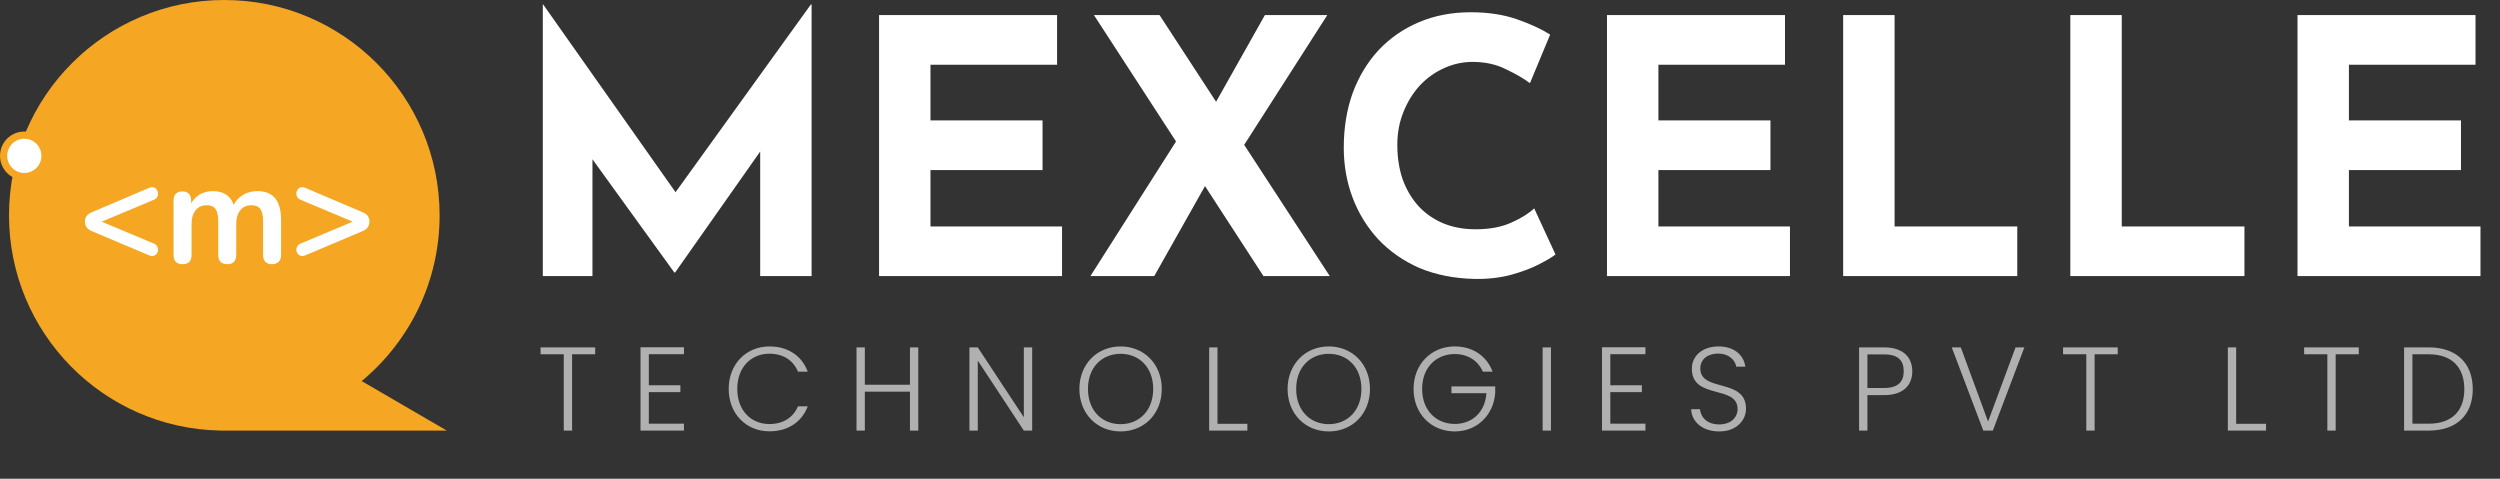 <svg width="987" height="189" viewBox="0 0 987 189" fill="none" xmlns="http://www.w3.org/2000/svg">
<rect x="0" y="0" width="987" height="189" fill="#333333" stroke="none"/>
<path fill-rule="evenodd" clip-rule="evenodd" d="M142.798 150.446C161.589 134.855 173.557 111.325 173.557 85C173.557 38.056 135.501 0 88.556 0C41.612 0 3.557 38.056 3.557 85C3.557 131.366 40.681 169.061 86.826 169.983L86.778 170H88.556H176.402L142.798 150.446Z" fill="#F5A623"/>
<path d="M58.924 100.833L36.162 91.217C34.417 90.496 33.545 89.244 33.545 87.461C33.545 86.589 33.753 85.868 34.171 85.299C34.626 84.692 35.29 84.199 36.162 83.819L58.924 74.146C59.569 73.88 60.138 73.823 60.631 73.975C61.162 74.127 61.579 74.411 61.883 74.828C62.186 75.246 62.357 75.72 62.395 76.251C62.433 76.782 62.319 77.294 62.054 77.787C61.826 78.243 61.39 78.603 60.745 78.869L35.935 89.282V85.754L60.745 96.167C61.39 96.433 61.826 96.812 62.054 97.305C62.319 97.761 62.433 98.254 62.395 98.785C62.357 99.278 62.186 99.733 61.883 100.151C61.579 100.568 61.162 100.852 60.631 101.004C60.138 101.156 59.569 101.099 58.924 100.833Z" fill="white"/>
<path d="M72.046 104.305C70.908 104.305 70.036 104.001 69.429 103.394C68.822 102.749 68.518 101.839 68.518 100.663V79.153C68.518 77.977 68.822 77.086 69.429 76.479C70.036 75.872 70.889 75.568 71.99 75.568C73.09 75.568 73.943 75.872 74.55 76.479C75.157 77.086 75.461 77.977 75.461 79.153V83.307L74.835 81.6C75.593 79.703 76.769 78.205 78.363 77.105C79.956 76.004 81.853 75.454 84.053 75.454C86.291 75.454 88.131 75.986 89.573 77.048C91.014 78.11 92.02 79.741 92.589 81.941H91.792C92.551 79.931 93.803 78.356 95.548 77.218C97.293 76.042 99.303 75.454 101.579 75.454C103.704 75.454 105.449 75.872 106.815 76.706C108.218 77.541 109.261 78.812 109.944 80.519C110.627 82.188 110.969 84.312 110.969 86.892V100.663C110.969 101.839 110.646 102.749 110.001 103.394C109.394 104.001 108.522 104.305 107.384 104.305C106.246 104.305 105.373 104.001 104.766 103.394C104.159 102.749 103.856 101.839 103.856 100.663V87.177C103.856 85.052 103.495 83.497 102.774 82.51C102.092 81.524 100.916 81.031 99.246 81.031C97.388 81.031 95.927 81.695 94.865 83.023C93.803 84.312 93.272 86.114 93.272 88.428V100.663C93.272 101.839 92.968 102.749 92.361 103.394C91.754 104.001 90.882 104.305 89.743 104.305C88.605 104.305 87.714 104.001 87.069 103.394C86.462 102.749 86.159 101.839 86.159 100.663V87.177C86.159 85.052 85.798 83.497 85.077 82.51C84.394 81.524 83.237 81.031 81.606 81.031C79.747 81.031 78.287 81.695 77.225 83.023C76.162 84.312 75.631 86.114 75.631 88.428V100.663C75.631 103.091 74.436 104.305 72.046 104.305Z" fill="white"/>
<path d="M120.469 100.833C119.824 101.099 119.236 101.156 118.705 101.004C118.212 100.852 117.813 100.568 117.51 100.151C117.206 99.733 117.036 99.278 116.998 98.785C116.96 98.254 117.074 97.761 117.339 97.305C117.605 96.812 118.041 96.433 118.648 96.167L143.458 85.754V89.282L118.648 78.869C118.041 78.603 117.605 78.243 117.339 77.787C117.074 77.294 116.96 76.782 116.998 76.251C117.036 75.72 117.206 75.246 117.51 74.828C117.813 74.411 118.212 74.127 118.705 73.975C119.236 73.823 119.824 73.88 120.469 74.146L143.23 83.819C144.975 84.54 145.848 85.754 145.848 87.461C145.848 88.334 145.62 89.092 145.165 89.737C144.748 90.344 144.103 90.837 143.23 91.217L120.469 100.833Z" fill="white"/>
<circle cx="9.603" cy="61.527" r="9.603" fill="#F5A623"/>
<circle cx="9.603" cy="61.527" r="6.757" fill="white"/>
<path d="M214.3 109V1.76H214.44L271.7 82.96L263.02 81L320.14 1.76H320.42V109H300.12V47.54L301.38 58.04L266.52 107.6H266.24L230.4 58.04L233.9 48.38V109H214.3ZM347.054 5.96H417.334V25.56H367.354V47.54H411.594V67.14H367.354V89.4H419.294V109H347.054V5.96ZM431.896 5.96H457.796L524.996 109H498.816L431.896 5.96ZM430.496 109L467.176 51.32L476.696 71.76L455.696 109H430.496ZM478.096 43.76L499.376 5.96H524.016L488.596 61.26L478.096 43.76ZM614.1 100.46C612.98 101.393 610.88 102.653 607.8 104.24C604.813 105.827 601.126 107.227 596.74 108.44C592.353 109.653 587.5 110.213 582.18 110.12C574.06 109.933 566.78 108.487 560.34 105.78C553.993 102.98 548.58 99.2 544.1 94.44C539.713 89.68 536.353 84.22 534.02 78.06C531.686 71.9 530.52 65.32 530.52 58.32C530.52 50.48 531.686 43.293 534.02 36.76C536.446 30.227 539.853 24.58 544.24 19.82C548.72 15.06 554.04 11.373 560.2 8.76C566.36 6.147 573.173 4.84 580.64 4.84C587.546 4.84 593.66 5.773 598.98 7.64C604.3 9.507 608.64 11.513 612 13.66L604.02 32.84C601.686 31.067 598.56 29.247 594.64 27.38C590.813 25.42 586.38 24.44 581.34 24.44C577.42 24.44 573.64 25.28 570 26.96C566.453 28.547 563.28 30.833 560.48 33.82C557.773 36.807 555.626 40.307 554.04 44.32C552.453 48.24 551.66 52.533 551.66 57.2C551.66 62.147 552.36 66.673 553.76 70.78C555.253 74.887 557.353 78.433 560.06 81.42C562.766 84.313 565.986 86.553 569.72 88.14C573.546 89.727 577.84 90.52 582.6 90.52C588.106 90.52 592.82 89.633 596.74 87.86C600.66 86.087 603.646 84.22 605.7 82.26L614.1 100.46ZM634.437 5.96H704.717V25.56H654.737V47.54H698.977V67.14H654.737V89.4H706.677V109H634.437V5.96ZM727.679 5.96H747.979V89.4H796.419V109H727.679V5.96ZM817.366 5.96H837.666V89.4H886.106V109H817.366V5.96ZM907.054 5.96H977.334V25.56H927.354V47.54H971.594V67.14H927.354V89.4H979.294V109H907.054V5.96Z" fill="white"/>
<path d="M213.41 139.873H222.575V170H225.865V139.873H234.983V137.147H213.41V139.873ZM270.023 137.1H252.868V170H270.023V167.274H256.158V154.819H268.613V152.093H256.158V139.826H270.023V137.1ZM287.692 153.55C287.692 163.42 294.648 170.282 303.766 170.282C311.098 170.282 316.55 166.616 318.9 160.412H315.046C313.213 164.689 309.359 167.415 303.766 167.415C296.575 167.415 291.076 162.104 291.076 153.55C291.076 144.949 296.575 139.638 303.766 139.638C309.359 139.638 313.213 142.364 315.046 146.735H318.9C316.55 140.437 311.098 136.771 303.766 136.771C294.648 136.771 287.692 143.68 287.692 153.55ZM359.248 170H362.538V137.147H359.248V151.905H341.435V137.147H338.145V170H341.435V154.631H359.248V170ZM404.214 137.147V164.736L386.025 137.147H382.735V170H386.025V142.364L404.214 170H407.504V137.147H404.214ZM458.666 153.55C458.666 143.727 451.663 136.771 442.404 136.771C433.192 136.771 426.142 143.727 426.142 153.55C426.142 163.42 433.192 170.329 442.404 170.329C451.663 170.329 458.666 163.42 458.666 153.55ZM429.526 153.55C429.526 144.949 435.119 139.685 442.404 139.685C449.689 139.685 455.282 144.949 455.282 153.55C455.282 162.151 449.689 167.462 442.404 167.462C435.119 167.462 429.526 162.151 429.526 153.55ZM477.376 137.147V170H492.463V167.321H480.666V137.147H477.376ZM540.868 153.55C540.868 143.727 533.865 136.771 524.606 136.771C515.394 136.771 508.344 143.727 508.344 153.55C508.344 163.42 515.394 170.329 524.606 170.329C533.865 170.329 540.868 163.42 540.868 153.55ZM511.728 153.55C511.728 144.949 517.321 139.685 524.606 139.685C531.891 139.685 537.484 144.949 537.484 153.55C537.484 162.151 531.891 167.462 524.606 167.462C517.321 167.462 511.728 162.151 511.728 153.55ZM574.336 136.771C565.124 136.771 558.074 143.727 558.074 153.55C558.074 163.42 565.124 170.329 574.336 170.329C583.313 170.329 589.799 163.655 590.316 154.96V152.563H573.02V155.242H586.838C586.321 162.715 581.245 167.368 574.336 167.368C567.051 167.368 561.458 162.057 561.458 153.55C561.458 145.043 567.051 139.779 574.336 139.779C579.6 139.779 583.595 142.505 585.428 146.735H589.282C586.932 140.484 581.386 136.771 574.336 136.771ZM609.032 170H612.322V137.147H609.032V170ZM649.618 137.1H632.463V170H649.618V167.274H635.753V154.819H648.208V152.093H635.753V139.826H649.618V137.1ZM689.329 161.352C689.329 149.132 671.281 154.96 671.281 145.466C671.281 141.659 674.477 139.544 678.331 139.591C682.89 139.638 685.099 142.458 685.475 144.761H689.047C688.483 140.249 684.723 136.771 678.472 136.771C672.127 136.771 667.944 140.484 667.944 145.56C667.944 157.921 685.992 151.811 685.992 161.493C685.992 164.877 683.313 167.556 678.754 167.556C673.443 167.556 671.422 164.266 671.14 161.54H667.662C667.85 166.569 672.174 170.329 678.754 170.329C685.71 170.329 689.329 165.817 689.329 161.352ZM737.254 153.174V139.92H743.881C749.427 139.92 751.589 142.364 751.589 146.594C751.589 150.636 749.427 153.174 743.881 153.174H737.254ZM754.973 146.594C754.973 141.189 751.495 137.147 743.881 137.147H733.964V170H737.254V155.994H743.881C751.589 155.994 754.973 151.905 754.973 146.594ZM784.887 166.428L774.124 137.147H770.552L783.007 170H786.767L799.222 137.147H795.744L784.887 166.428ZM814.505 139.873H823.67V170H826.96V139.873H836.078V137.147H814.505V139.873ZM879.551 137.147V170H894.638V167.321H882.841V137.147H879.551ZM909.673 139.873H918.838V170H922.128V139.873H931.246V137.147H909.673V139.873ZM958.86 137.147H949.131V170H958.86C969.811 170 976.25 163.843 976.25 153.644C976.25 143.351 969.811 137.147 958.86 137.147ZM952.421 167.274V139.873H958.86C968.166 139.873 972.913 145.137 972.913 153.644C972.913 162.104 968.166 167.274 958.86 167.274H952.421Z" fill="#B0B0B0"/>
</svg>

